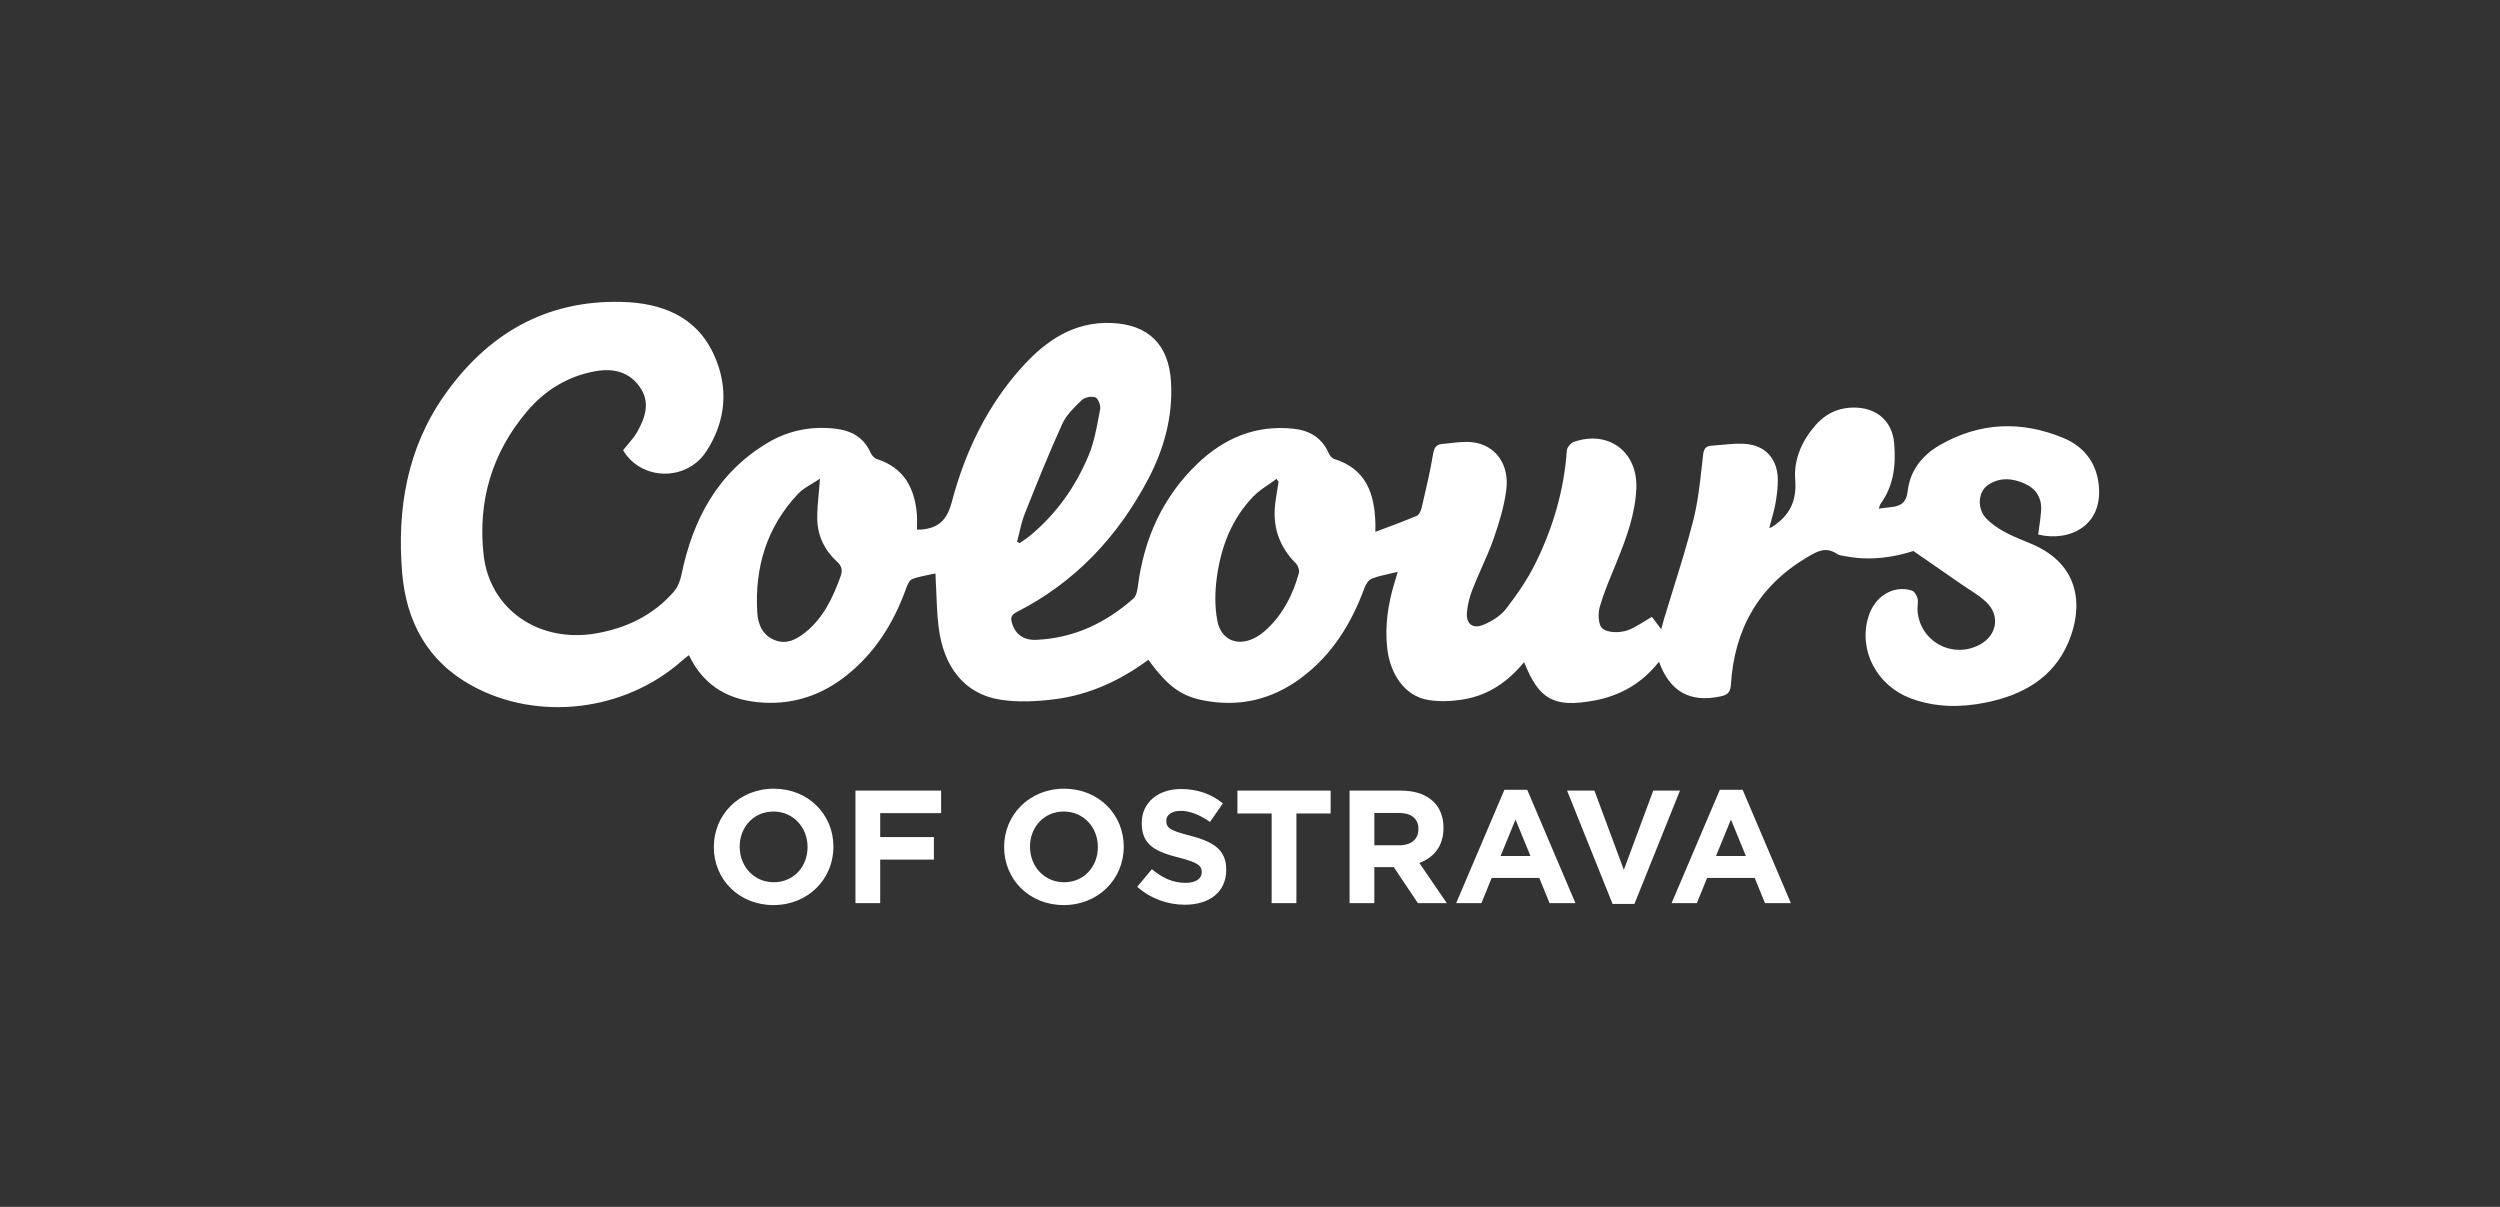 <?xml version="1.0" encoding="utf-8"?>
<svg xmlns="http://www.w3.org/2000/svg" width="290" height="140" viewBox="0 0 290 140" fill="none">
<rect x="0" y="0" width="290" height="140" fill="#333333" stroke="none"/>
<path fill-rule="evenodd" clip-rule="evenodd" d="M205.235 61.236C205.303 61.218 205.351 61.206 205.387 61.197C205.447 61.183 205.472 61.176 205.494 61.163C207.544 59.884 208.45 58.189 208.245 55.634C208.059 53.319 209.015 51.144 210.582 49.342C211.834 47.906 213.42 47.207 215.34 47.285C217.815 47.388 219.499 48.927 219.72 51.392C219.942 53.895 219.69 56.31 218.155 58.435C218.098 58.514 218.066 58.614 218.021 58.75L218.021 58.75C217.997 58.823 217.969 58.906 217.933 59.003C218.093 58.982 218.243 58.961 218.384 58.942L218.385 58.942C218.702 58.898 218.982 58.859 219.264 58.835C220.455 58.735 221.141 58.349 221.301 56.918C221.564 54.598 222.983 52.813 224.968 51.662C229.598 48.974 234.466 48.769 239.371 50.814C241.561 51.727 243.03 53.429 243.403 55.867C244.189 60.982 240.039 62.894 236.43 62.006C236.467 61.713 236.508 61.421 236.55 61.13L236.55 61.129L236.55 61.129L236.55 61.128L236.55 61.127C236.642 60.487 236.733 59.849 236.771 59.208C236.856 57.764 236.18 56.69 234.886 56.107C233.459 55.464 231.968 55.329 230.599 56.265C229.475 57.033 229.312 58.918 230.339 60.064C230.932 60.727 231.728 61.258 232.516 61.691C233.285 62.112 234.101 62.449 234.917 62.786L234.918 62.786L234.918 62.787L234.918 62.787L234.918 62.787C235.183 62.896 235.447 63.005 235.709 63.117C241.393 65.535 241.641 70.505 239.929 74.522C238.152 78.689 234.568 80.651 230.331 81.502C227.44 82.083 224.525 82.073 221.702 81.029C217.712 79.555 215.57 75.478 216.716 71.599C217.427 69.194 219.604 67.827 221.764 68.503C222.062 68.596 222.357 69.071 222.435 69.419C222.496 69.686 222.473 69.97 222.45 70.255C222.433 70.473 222.416 70.691 222.435 70.903C222.75 74.454 226.512 76.464 229.66 74.775C231.635 73.714 232.05 71.444 230.444 69.877C229.863 69.311 229.169 68.86 228.476 68.409L228.475 68.409C228.188 68.222 227.9 68.035 227.621 67.84C226.414 67 225.205 66.165 223.91 65.27L223.89 65.256L223.88 65.249L223.844 65.224L223.84 65.221C223.231 64.801 222.603 64.367 221.947 63.913C219.722 64.644 216.992 65.072 214.181 64.539C214.092 64.522 213.999 64.508 213.905 64.494C213.616 64.451 213.32 64.408 213.102 64.258C211.796 63.36 210.775 63.961 209.609 64.654C203.975 68 201.179 73.015 200.782 79.44C200.724 80.386 200.311 80.631 199.55 80.789C196.034 81.522 193.709 80.238 192.443 76.757C190.49 79.252 187.94 80.719 184.897 81.272C180.247 82.118 178.522 81.154 176.793 76.802C174.949 79.067 172.666 80.641 169.806 81.122C168.434 81.352 166.957 81.422 165.598 81.182C162.983 80.719 161.224 78.228 160.906 75.095C160.643 72.517 161.019 70.03 161.767 67.577C161.846 67.318 161.923 67.06 162.009 66.773C162.05 66.635 162.093 66.49 162.14 66.336C161.823 66.413 161.516 66.482 161.216 66.548L161.215 66.548L161.215 66.548C160.487 66.71 159.806 66.862 159.159 67.106C158.786 67.247 158.443 67.747 158.293 68.158C156.774 72.315 154.531 75.961 150.93 78.641C147.541 81.164 143.752 82.058 139.593 81.244C136.972 80.734 135.448 79.595 133.206 76.537C129.975 78.927 126.389 80.589 122.399 81.104C120.277 81.379 118.044 81.492 115.95 81.147C111.91 80.484 109.435 77.39 108.877 72.713C108.712 71.327 108.657 69.928 108.6 68.496V68.496C108.575 67.844 108.548 67.184 108.512 66.516C108.27 66.57 108.023 66.62 107.775 66.67L107.775 66.67L107.774 66.67L107.774 66.67L107.774 66.67L107.774 66.67L107.774 66.67L107.774 66.67L107.774 66.67C107.121 66.801 106.455 66.935 105.826 67.169C105.501 67.289 105.263 67.83 105.12 68.228C103.689 72.234 101.514 75.731 98.143 78.394C95.357 80.594 92.181 81.697 88.62 81.51C84.768 81.307 81.71 79.753 79.913 75.994C79.797 76.088 79.687 76.175 79.582 76.258L79.582 76.258L79.582 76.258C79.386 76.413 79.206 76.555 79.035 76.707C72.428 82.533 62.359 83.727 54.743 79.537C49.568 76.704 47.113 72.082 46.647 66.401C46.047 59.075 47.21 52.053 51.515 45.901C56.493 38.786 63.275 34.784 72.13 35.022C76.682 35.144 80.744 36.633 82.804 41.126C84.553 44.945 84.23 48.809 81.943 52.343C79.653 55.879 74.382 55.779 72.277 52.225C72.445 52.012 72.623 51.803 72.802 51.592C73.206 51.117 73.613 50.638 73.917 50.101C74.845 48.454 75.456 46.689 74.245 44.93C72.986 43.1 71.114 42.688 69.039 43.066C65.838 43.649 63.208 45.268 61.123 47.733C57.058 52.538 55.409 58.154 56.097 64.353C56.803 70.738 62.572 74.647 69.212 73.463C72.718 72.838 75.791 71.356 78.159 68.641C78.614 68.118 78.907 67.364 79.05 66.668C80.371 60.239 83.247 54.828 89.056 51.362C91.486 49.913 94.166 49.392 96.992 49.74C98.809 49.963 100.215 50.774 100.994 52.521C101.126 52.816 101.416 53.156 101.704 53.246C104.85 54.245 106.104 56.595 106.359 59.666C106.392 60.059 106.383 60.458 106.375 60.864C106.371 61.051 106.367 61.241 106.367 61.433C106.45 61.433 106.518 61.434 106.578 61.435C106.677 61.436 106.752 61.438 106.827 61.433C108.817 61.275 109.846 60.364 110.399 58.267C111.943 52.413 114.526 47.002 118.653 42.472C121.403 39.454 124.632 37.279 128.971 37.469C133.226 37.655 135.593 39.977 135.839 44.327C136.064 48.341 135.023 52.108 133.168 55.617C129.652 62.266 124.709 67.555 117.939 70.996C117.304 71.319 117.206 71.654 117.384 72.26C117.767 73.569 118.725 74.287 120.212 74.222C124.559 74.029 128.263 72.275 131.474 69.427C131.812 69.126 131.935 68.488 131.997 67.987C132.705 62.471 134.868 57.654 138.91 53.782C142.005 50.816 145.669 49.27 150.034 49.73C151.911 49.928 153.338 50.774 154.129 52.566C154.246 52.834 154.496 53.159 154.752 53.236C158.471 54.383 159.452 57.258 159.544 60.715C159.547 60.837 159.547 60.961 159.546 61.162V61.163C159.545 61.297 159.544 61.467 159.544 61.693C159.962 61.535 160.373 61.382 160.778 61.23C161.998 60.774 163.171 60.335 164.325 59.849C164.597 59.733 164.818 59.283 164.898 58.948C164.945 58.745 164.992 58.543 165.04 58.34C165.475 56.482 165.91 54.621 166.224 52.741C166.347 52.003 166.547 51.56 167.285 51.5C167.607 51.473 167.93 51.437 168.254 51.4L168.254 51.4C169.135 51.3 170.019 51.2 170.874 51.309C173.485 51.642 175.104 53.875 174.731 56.813C174.488 58.727 173.907 60.627 173.269 62.459C172.865 63.621 172.365 64.751 171.865 65.88L171.865 65.881L171.865 65.881L171.865 65.881L171.864 65.881L171.864 65.881L171.864 65.881L171.864 65.882L171.864 65.882C171.504 66.695 171.144 67.509 170.819 68.335C170.489 69.176 170.249 70.087 170.168 70.986C170.043 72.375 170.814 73.005 172.101 72.467C173.064 72.064 174.073 71.436 174.698 70.628C175.987 68.956 177.211 67.184 178.137 65.297C180.152 61.198 181.433 56.855 181.753 52.26C181.778 51.903 182.206 51.387 182.557 51.264C186.566 49.853 189.98 52.401 189.815 56.623C189.697 59.636 188.663 62.396 187.552 65.147C187.411 65.496 187.268 65.844 187.124 66.192L187.124 66.193L187.123 66.194L187.123 66.194L187.123 66.195L187.123 66.195L187.122 66.196L187.122 66.196L187.122 66.196C186.552 67.579 185.98 68.965 185.573 70.397C185.35 71.178 185.39 72.485 185.873 72.895C186.446 73.386 187.687 73.418 188.521 73.198C189.24 73.007 189.902 72.599 190.617 72.159C190.94 71.96 191.274 71.754 191.629 71.559L191.734 71.7C191.979 72.029 192.3 72.46 192.703 72.998C192.745 72.842 192.783 72.694 192.821 72.552L192.821 72.552L192.822 72.547C192.899 72.252 192.97 71.982 193.051 71.714C193.395 70.566 193.753 69.42 194.11 68.274L194.11 68.274L194.11 68.273L194.11 68.273L194.11 68.272L194.11 68.272L194.11 68.272L194.111 68.271L194.111 68.271C194.93 65.642 195.749 63.013 196.422 60.349C196.951 58.258 197.19 56.088 197.428 53.929C197.469 53.563 197.509 53.198 197.551 52.834C197.633 52.11 197.821 51.74 198.527 51.7C198.952 51.676 199.38 51.635 199.808 51.593C200.826 51.495 201.844 51.397 202.829 51.535C204.956 51.83 206.172 53.392 206.225 55.541C206.247 56.49 206.12 57.451 205.955 58.389C205.841 59.042 205.662 59.684 205.475 60.356L205.475 60.356L205.475 60.356C205.395 60.643 205.314 60.935 205.235 61.236ZM94.228 56.084L94.228 56.084C94.524 55.906 94.826 55.725 95.122 55.524L95.12 55.526C95.077 56.105 95.027 56.645 94.979 57.16V57.16L94.979 57.16V57.16C94.877 58.249 94.787 59.223 94.802 60.197C94.832 62.154 95.658 63.84 97.099 65.159C97.692 65.703 97.752 66.191 97.495 66.894C96.601 69.344 95.52 71.671 93.425 73.351C92.387 74.182 91.233 74.8 89.864 74.252C88.452 73.689 87.924 72.42 87.842 71.051C87.531 65.838 88.93 61.16 92.554 57.303C93.011 56.815 93.606 56.458 94.228 56.084ZM148.197 55.719C148.235 55.775 148.273 55.831 148.312 55.887L148.315 55.882C148.268 56.195 148.216 56.508 148.164 56.821C148.047 57.523 147.929 58.226 147.879 58.933C147.702 61.443 148.54 63.578 150.332 65.362C150.58 65.61 150.76 66.156 150.67 66.478C149.997 68.918 148.888 71.133 147.033 72.91C146.645 73.281 146.212 73.626 145.749 73.891C143.715 75.058 141.675 74.344 141.22 72.049C140.889 70.38 140.929 68.568 141.167 66.871C141.653 63.403 142.886 60.179 145.374 57.604C145.906 57.051 146.554 56.61 147.203 56.168C147.499 55.966 147.796 55.764 148.082 55.551C148.121 55.608 148.159 55.663 148.197 55.719ZM118.13 62.916C118.08 62.889 118.029 62.862 117.979 62.834L117.982 62.832C118.073 62.494 118.153 62.151 118.234 61.809L118.234 61.808L118.234 61.808C118.409 61.066 118.584 60.324 118.863 59.623C120.257 56.12 121.658 52.611 123.22 49.177C123.699 48.124 124.628 47.235 125.487 46.414L125.495 46.407C125.835 46.081 126.631 45.926 127.062 46.096C127.39 46.226 127.702 47.032 127.62 47.46C127.576 47.692 127.533 47.924 127.489 48.156L127.489 48.158L127.489 48.16L127.488 48.162L127.488 48.164C127.198 49.723 126.905 51.3 126.311 52.746C124.789 56.447 122.512 59.666 119.381 62.224C119.147 62.414 118.897 62.581 118.646 62.749L118.645 62.749C118.523 62.831 118.4 62.913 118.28 62.997C118.23 62.969 118.18 62.943 118.13 62.916ZM82.804 98.239V98.276C82.804 101.985 85.695 104.989 89.721 104.989C93.748 104.989 96.676 101.95 96.676 98.239V98.201C96.676 94.492 93.786 91.489 89.759 91.489C85.732 91.489 82.804 94.527 82.804 98.239ZM93.676 98.239V98.276C93.676 100.514 92.071 102.341 89.759 102.341C87.446 102.341 85.805 100.476 85.805 98.239V98.201C85.805 95.964 87.409 94.137 89.721 94.137C92.034 94.137 93.676 96.001 93.676 98.239ZM99.233 91.711H109.171V94.321H102.104V97.099H108.333V99.71H102.104V104.763H99.233V91.711ZM116.48 98.239V98.276C116.48 101.985 119.371 104.989 123.398 104.989C127.425 104.989 130.353 101.95 130.353 98.239V98.201C130.353 94.492 127.462 91.489 123.436 91.489C119.409 91.489 116.48 94.527 116.48 98.239ZM127.352 98.239V98.276C127.352 100.514 125.748 102.341 123.436 102.341C121.123 102.341 119.481 100.476 119.481 98.239V98.201C119.481 95.964 121.085 94.137 123.398 94.137C125.71 94.137 127.352 96.001 127.352 98.239ZM131.921 102.862L133.618 100.83C134.792 101.801 136.023 102.414 137.515 102.414C138.689 102.414 139.397 101.948 139.397 101.182V101.145C139.397 100.417 138.949 100.044 136.767 99.486C134.136 98.815 132.44 98.087 132.44 95.496V95.459C132.44 93.091 134.342 91.525 137.007 91.525C138.909 91.525 140.531 92.12 141.855 93.184L140.363 95.346C139.207 94.545 138.071 94.06 136.969 94.06C135.868 94.06 135.29 94.563 135.29 95.196V95.234C135.29 96.092 135.851 96.37 138.106 96.948C140.754 97.639 142.245 98.59 142.245 100.865V100.902C142.245 103.495 140.268 104.949 137.452 104.949C135.475 104.949 133.481 104.258 131.914 102.862H131.921ZM143.54 94.36H147.511V104.766H150.382V94.36H154.354V91.712H143.54V94.36ZM156.554 91.712H162.521C164.18 91.712 165.466 92.177 166.325 93.036C167.053 93.764 167.443 94.787 167.443 96.019V96.056C167.443 98.164 166.307 99.488 164.645 100.103L167.834 104.766H164.478L161.68 100.589H159.422V104.766H156.552V91.712H156.554ZM162.335 98.051C163.734 98.051 164.535 97.305 164.535 96.204V96.166C164.535 94.935 163.677 94.302 162.278 94.302H159.425V98.051H162.333H162.335ZM177.159 91.619H174.511H174.509L168.915 104.765H171.843L173.037 101.837H178.556L179.75 104.765H182.753L177.159 91.619ZM175.8 95.067L177.535 99.299H174.066L175.8 95.067ZM181.783 91.712H184.954L188.366 100.904L191.777 91.712H194.873L189.594 104.858H187.059L181.781 91.712H181.783ZM202.149 91.619H199.501H199.499L193.905 104.765H196.833L198.027 101.837H203.546L204.739 104.765H207.743L202.149 91.619ZM200.788 95.067L202.522 99.299H199.053L200.788 95.067Z" fill="white"/>
</svg>